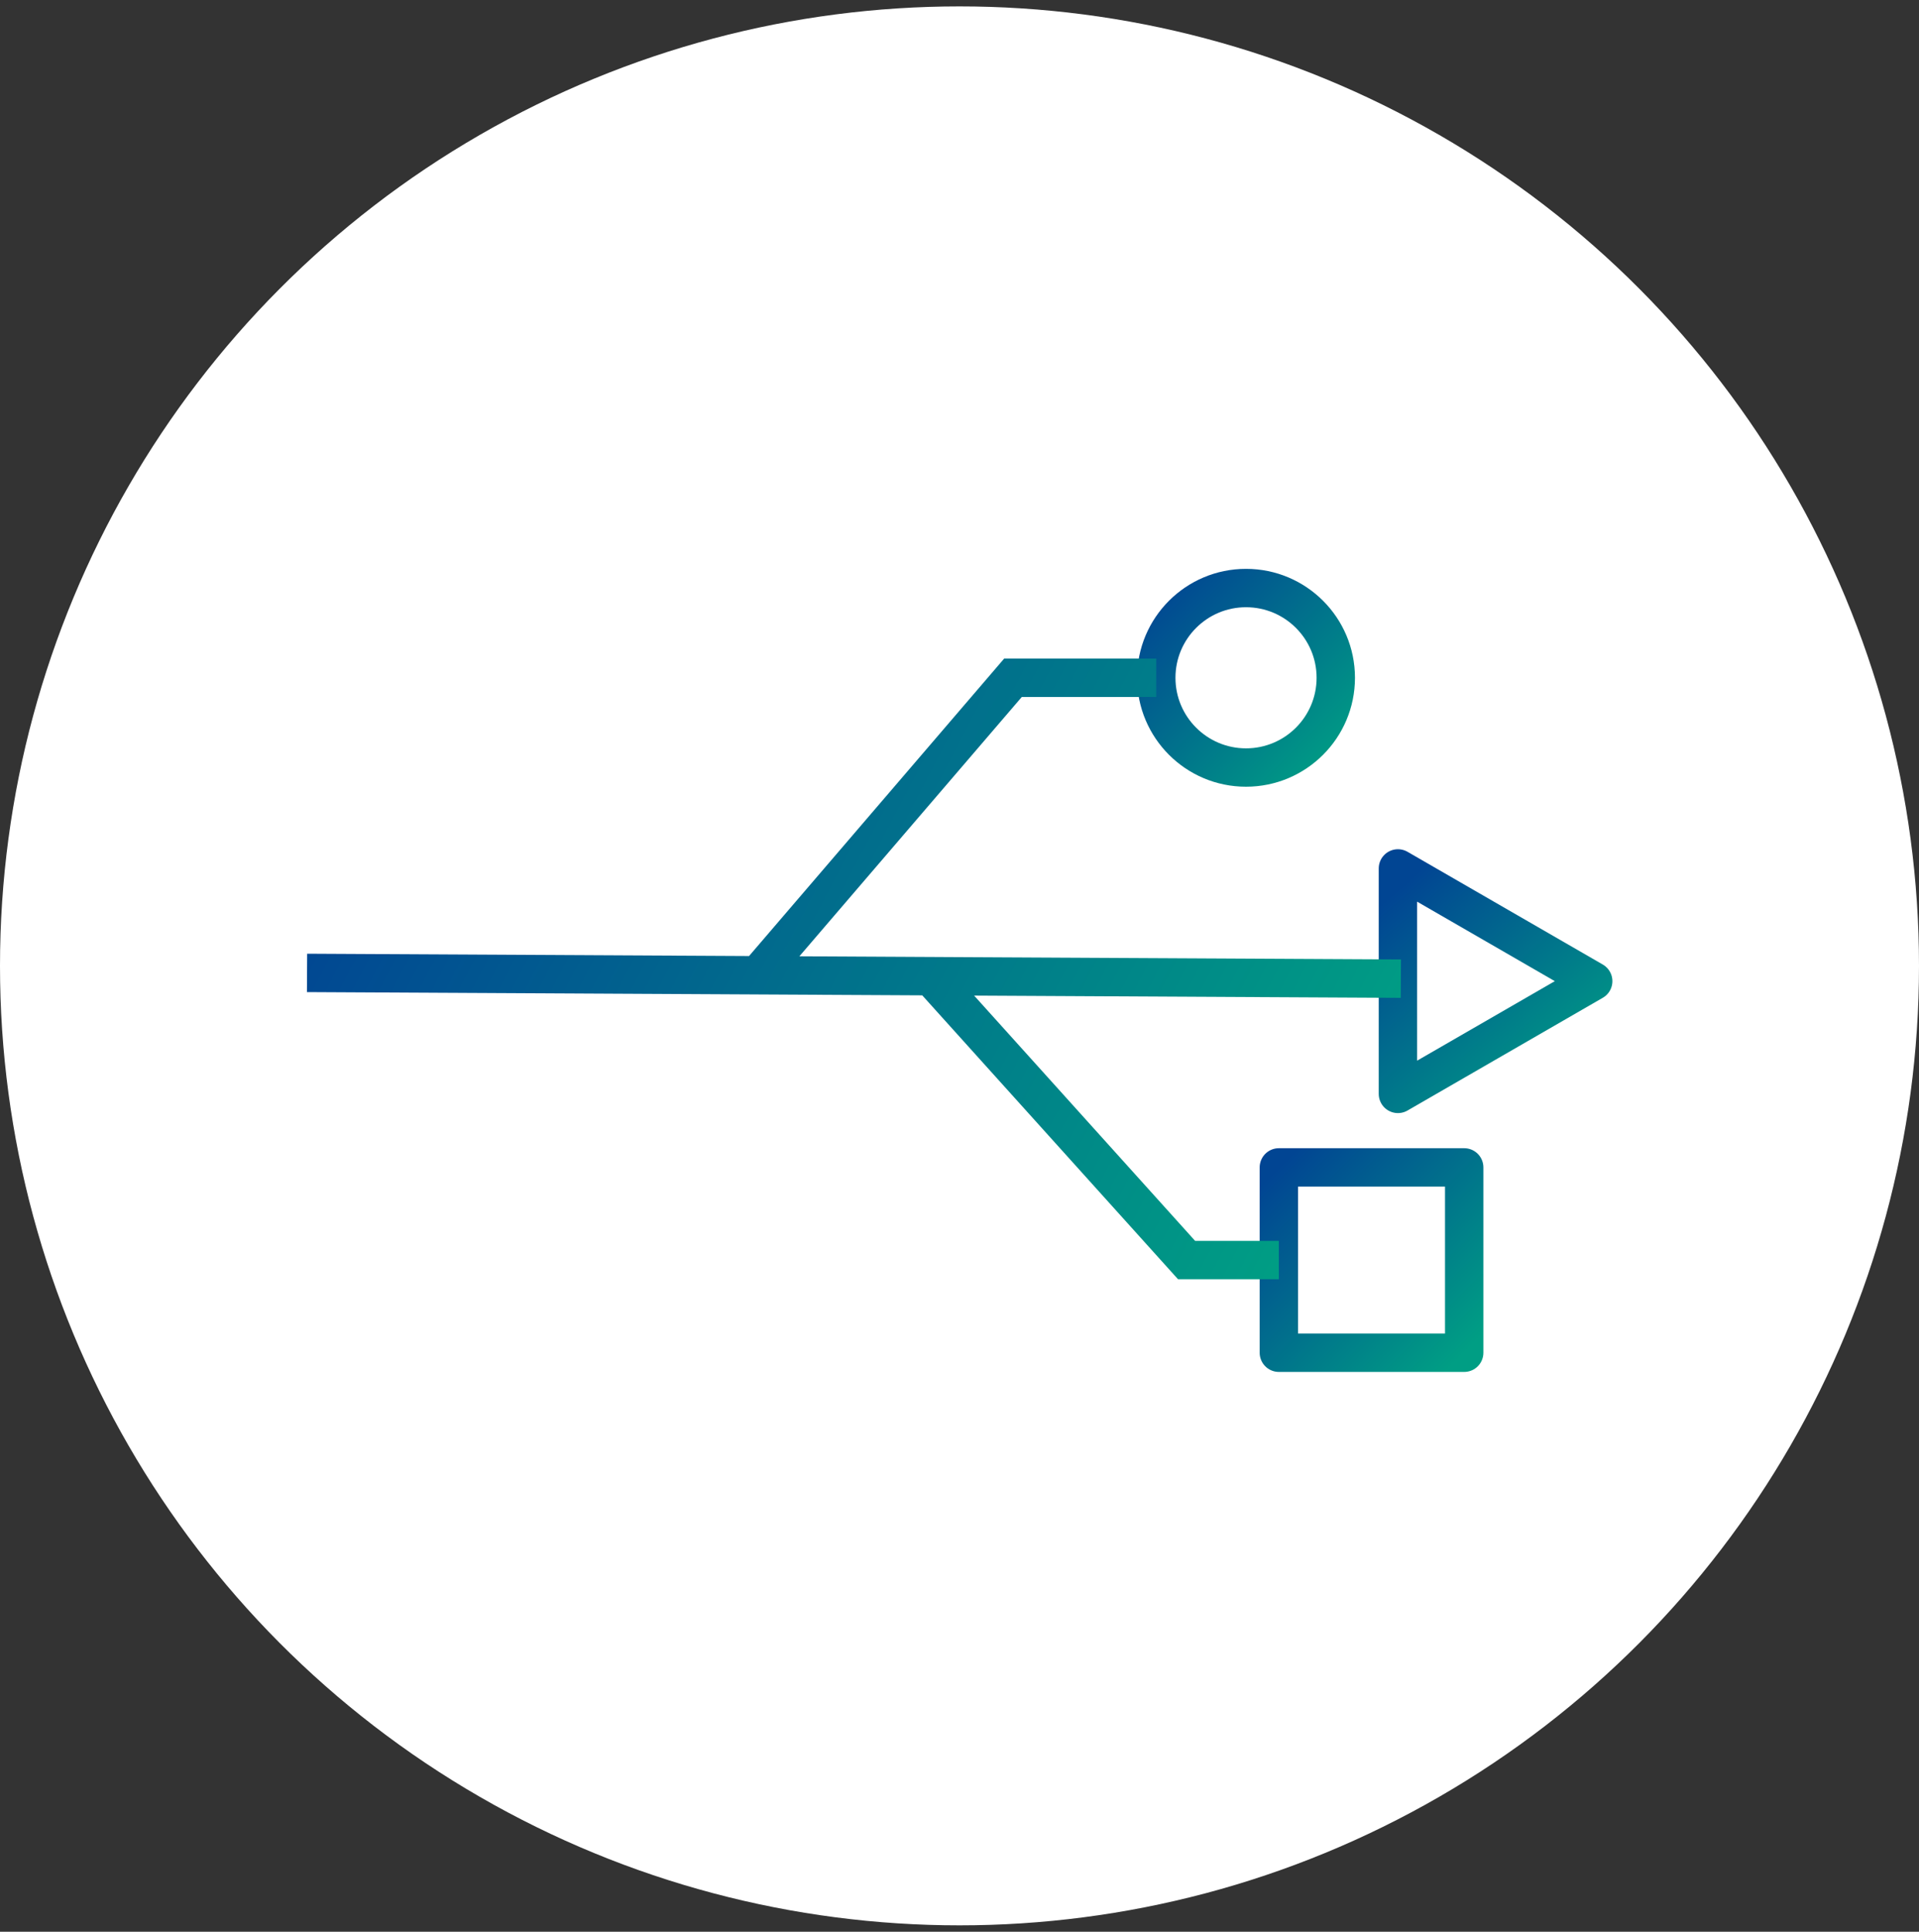 <?xml version="1.0" encoding="UTF-8"?>
<svg width="150px" height="151px" viewBox="0 0 150 151" version="1.1" xmlns="http://www.w3.org/2000/svg" xmlns:xlink="http://www.w3.org/1999/xlink">
    <rect x="0" y="0" width="150" height="151" fill="#333333" stroke="none"/>
    <title>icon-wht-ups-type</title>
    <defs>
        <linearGradient x1="0%" y1="0.003%" x2="100%" y2="99.997%" id="linearGradient-1">
            <stop stop-color="#014593" offset="0%"></stop>
            <stop stop-color="#009E84" offset="100%"></stop>
        </linearGradient>
        <linearGradient x1="12.499%" y1="0%" x2="87.501%" y2="100%" id="linearGradient-2">
            <stop stop-color="#014593" offset="0%"></stop>
            <stop stop-color="#009E84" offset="100%"></stop>
        </linearGradient>
        <linearGradient x1="0%" y1="0%" x2="100%" y2="100%" id="linearGradient-3">
            <stop stop-color="#014593" offset="0%"></stop>
            <stop stop-color="#009E84" offset="100%"></stop>
        </linearGradient>
        <linearGradient x1="0%" y1="35.995%" x2="100%" y2="64.005%" id="linearGradient-4">
            <stop stop-color="#014593" offset="0%"></stop>
            <stop stop-color="#009E84" offset="100%"></stop>
        </linearGradient>
    </defs>
    <g id="Icons" stroke="none" stroke-width="1" fill="none" fill-rule="evenodd">
        <g id="Product-Page-Icons" transform="translate(-727, -1355)">
            <g id="icon-wht-ups-type" transform="translate(727, 1355.5)">
                <circle id="Oval" fill="#FFFFFF" cx="75" cy="75" r="75"></circle>
                <path d="M97.396,59.496 C93.522,59.496 90.381,56.356 90.381,52.481 C90.381,48.607 93.522,45.466 97.396,45.466 C101.27,45.466 104.412,48.607 104.412,52.481 C104.412,56.356 101.27,59.496 97.396,59.496 Z" id="Stroke-5" stroke="url(#linearGradient-1)" stroke-width="3" stroke-linecap="round" stroke-linejoin="round"></path>
                <polygon id="Stroke-7" stroke="url(#linearGradient-2)" stroke-width="3" stroke-linecap="round" stroke-linejoin="round" points="124.534 76.195 109.27 67.382 109.27 85.008"></polygon>
                <polygon id="Stroke-9" stroke="url(#linearGradient-3)" stroke-width="3" stroke-linecap="round" stroke-linejoin="round" points="99.963 105.24 114.45 105.24 114.45 90.753 99.963 90.753"></polygon>
                <path d="M90.381,52.481 L79.179,52.481 L59.009,76 M24,75.55 L109.5,76 M99.963,97.996 L92.75,97.996 L73.108,76.195" id="Combined-Shape" stroke="url(#linearGradient-4)" stroke-width="3"></path>
            </g>
        </g>
    </g>
</svg>